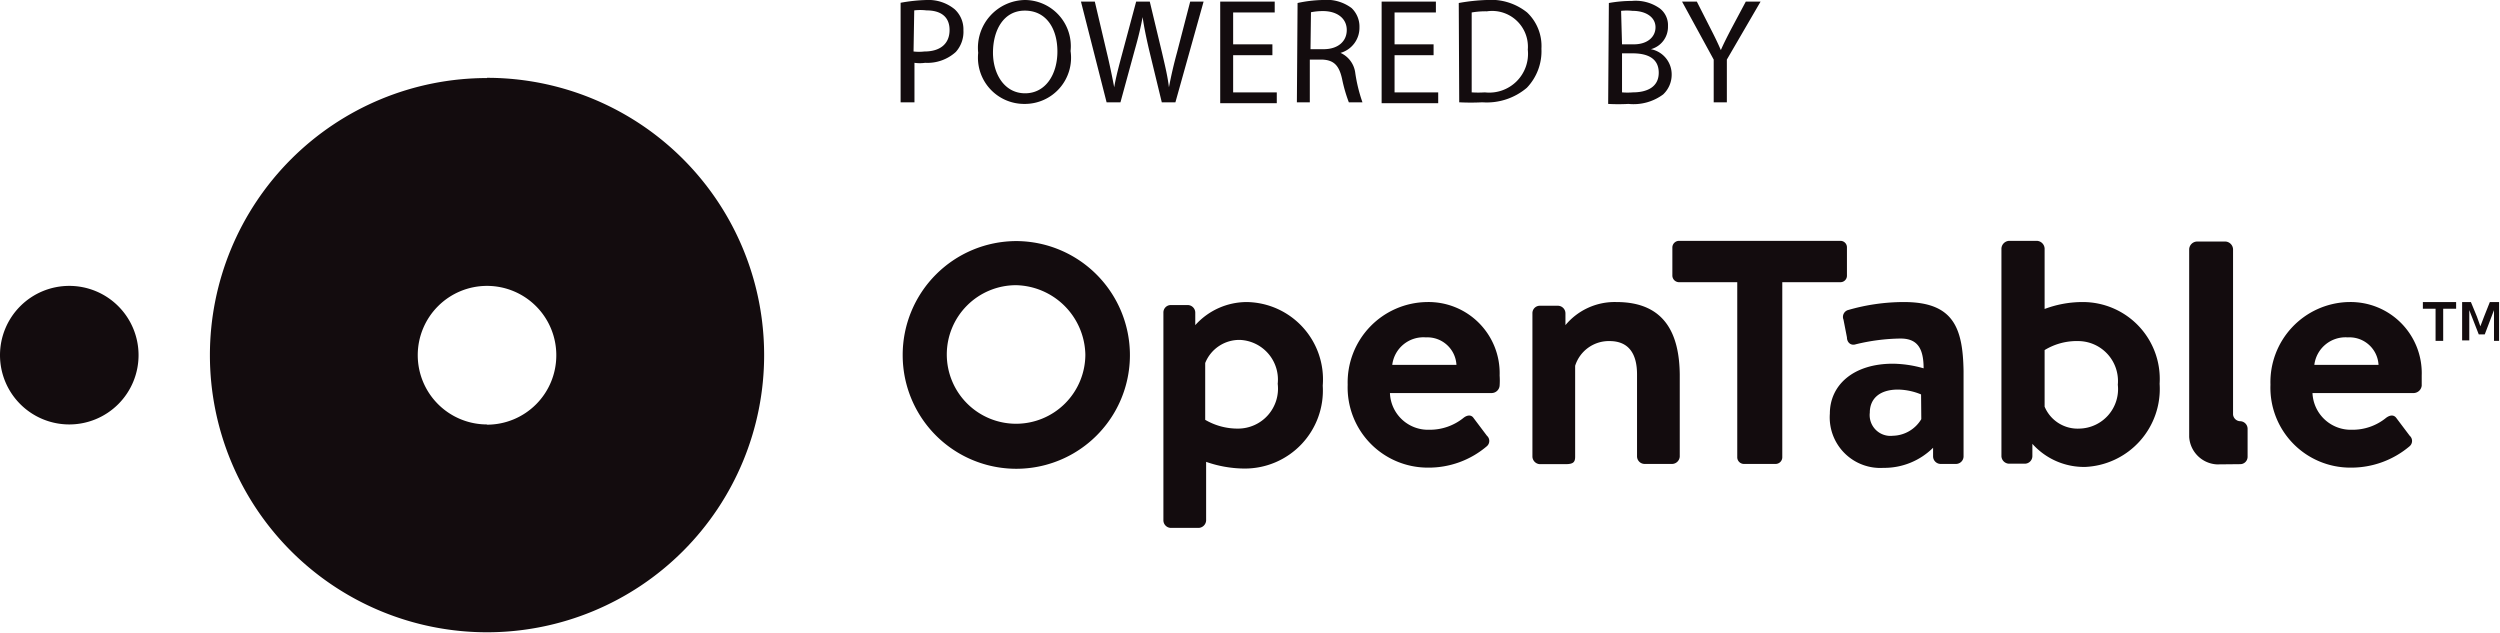 <svg xmlns="http://www.w3.org/2000/svg" viewBox="0 0 108.26 27.39"><defs><style>.cls-1{fill:#130c0e}</style></defs><g id="Layer_2" data-name="Layer 2"><path class="cls-1" d="M0 15.38a3 3 0 1 1 3 3 3 3 0 0 1-3-3m21.09 3a3 3 0 1 1 3-3 3 3 0 0 1-3 3.01zm0-15a12 12 0 1 0 12 12 12 12 0 0 0-12-12.01zm85.52 9.7h.39l.26.63.15.42.16-.42.25-.63h.4v1.68H108v-1.33l-.4 1.05h-.26l-.41-1.05v1.31h-.31v-1.66m-1.15.29h-.55v-.29h1.44v.29h-.56v1.39h-.33zM97 20.1a.32.32 0 0 0 .33-.32v-1.21a.33.33 0 0 0-.33-.33.32.32 0 0 1-.3-.29v-7.16a.35.35 0 0 0-.32-.33h-1.25a.35.35 0 0 0-.33.33v8.13a1.27 1.27 0 0 0 1.2 1.19zm-53-7.75a3.07 3.07 0 0 1 3 3 3 3 0 1 1-3-3zm0-1.91a4.93 4.93 0 0 0-4.91 4.94 4.92 4.92 0 1 0 9.84 0 4.94 4.94 0 0 0-4.88-4.94zm39.2 7.71a1.47 1.47 0 0 1-1.23.72.9.9 0 0 1-1-1c0-.61.43-1 1.22-1a2.71 2.71 0 0 1 1 .21zm-.8-5.07a8.67 8.67 0 0 0-2.35.34.31.31 0 0 0-.22.42l.15.77c0 .21.16.37.38.3a8.56 8.56 0 0 1 1.94-.25c.72 0 1 .41 1 1.29a5 5 0 0 0-1.33-.2c-1.73 0-2.73.94-2.73 2.16a2.19 2.19 0 0 0 2.32 2.35 3 3 0 0 0 2.15-.87v.37a.33.33 0 0 0 .33.33h.67a.33.33 0 0 0 .32-.32v-3.7c-.03-1.88-.44-2.99-2.58-2.99zm-12.4 0a2.77 2.77 0 0 0-2.21 1v-.51a.33.33 0 0 0-.33-.33h-.78a.32.32 0 0 0-.32.33v6.21a.34.34 0 0 0 .32.32h1.1c.33 0 .43-.07.43-.32v-3.94a1.53 1.53 0 0 1 1.49-1.07c.83 0 1.19.55 1.19 1.44v3.56a.33.33 0 0 0 .33.32h1.2a.34.34 0 0 0 .32-.32v-3.56c-.02-1.66-.58-3.13-2.74-3.13zm-16.38 5.48a2.78 2.78 0 0 1-1.43-.38v-2.46a1.59 1.59 0 0 1 1.52-1 1.72 1.72 0 0 1 1.62 1.9 1.73 1.73 0 0 1-1.71 1.94zm.38-5.48a3 3 0 0 0-2.24 1v-.54a.33.33 0 0 0-.33-.33h-.73a.32.32 0 0 0-.32.33v9a.33.33 0 0 0 .32.32h1.21a.34.34 0 0 0 .32-.32V20a5.1 5.1 0 0 0 1.65.29 3.38 3.38 0 0 0 3.4-3.59A3.35 3.35 0 0 0 54 13.08zm49 2.72a1.26 1.26 0 0 0-1.33-1.19 1.36 1.36 0 0 0-1.45 1.19zm-1.28-2.72a3.08 3.08 0 0 1 3.15 3.18v.44a.36.36 0 0 1-.33.32h-4.4a1.66 1.66 0 0 0 1.71 1.59 2.29 2.29 0 0 0 1.47-.51c.17-.13.34-.15.45 0l.58.77a.3.3 0 0 1 0 .45 3.91 3.91 0 0 1-2.56.93 3.46 3.46 0 0 1-3.47-3.59 3.47 3.47 0 0 1 3.36-3.58zm-11.67 5.48a1.55 1.55 0 0 1-1.51-.95v-2.45a2.67 2.67 0 0 1 1.46-.39 1.73 1.73 0 0 1 1.71 1.89 1.71 1.71 0 0 1-1.66 1.9zm.16-5.48a4.66 4.66 0 0 0-1.67.3v-2.62a.35.35 0 0 0-.33-.33H87a.35.35 0 0 0-.33.33v9a.34.34 0 0 0 .33.32h.68a.33.33 0 0 0 .33-.33v-.53a3 3 0 0 0 2.29 1 3.38 3.38 0 0 0 3.22-3.6 3.33 3.33 0 0 0-3.31-3.54zM79.7 10.43h-7a.29.29 0 0 0-.28.29v1.22a.29.29 0 0 0 .28.28h2.53v7.59a.29.29 0 0 0 .28.28h1.39a.29.29 0 0 0 .28-.28v-7.59h2.52a.28.28 0 0 0 .28-.28v-1.22a.28.28 0 0 0-.28-.29zM63.07 15.8a1.26 1.26 0 0 0-1.32-1.19 1.36 1.36 0 0 0-1.46 1.19zm-1.28-2.72a3.08 3.08 0 0 1 3.15 3.18 3.25 3.25 0 0 1 0 .44.35.35 0 0 1-.33.32h-4.42a1.65 1.65 0 0 0 1.7 1.59 2.32 2.32 0 0 0 1.48-.51c.16-.13.34-.15.44 0l.58.77a.3.3 0 0 1 0 .45 3.88 3.88 0 0 1-2.55.93 3.47 3.47 0 0 1-3.48-3.59 3.48 3.48 0 0 1 3.43-3.58zM39 .12A7.25 7.25 0 0 1 40.12 0a1.79 1.79 0 0 1 1.22.4 1.18 1.18 0 0 1 .38.91 1.3 1.3 0 0 1-.33.94 1.83 1.83 0 0 1-1.33.47 1.64 1.64 0 0 1-.46 0v1.71H39zm.56 2.11a2.11 2.11 0 0 0 .47 0c.68 0 1.09-.33 1.09-.93s-.41-.85-1-.85a2.25 2.25 0 0 0-.53 0zm6.8-.02a2 2 0 0 1-2 2.29 2 2 0 0 1-2-2.21A2.07 2.07 0 0 1 44.4 0a2 2 0 0 1 1.96 2.21zM43 2.28c0 .93.5 1.76 1.39 1.76s1.4-.82 1.4-1.81S45.31.46 44.38.46 43 1.32 43 2.28zm4.92 2.15L46.81.07h.6l.52 2.21c.13.54.24 1.08.32 1.5.07-.43.21-.95.36-1.51l.59-2.2h.59l.53 2.21c.12.52.24 1 .3 1.5.09-.48.21-1 .35-1.51l.57-2.2h.58L50.9 4.43h-.59l-.55-2.27c-.13-.56-.22-1-.28-1.42-.08.43-.18.86-.34 1.42l-.62 2.27zm7.18-2.04h-1.7V4h1.89v.47h-2.45V.07h2.36v.47h-1.8v1.38h1.7zM56.19.13A5.66 5.66 0 0 1 57.27 0a1.81 1.81 0 0 1 1.26.35 1.11 1.11 0 0 1 .34.83 1.13 1.13 0 0 1-.82 1.11 1.1 1.1 0 0 1 .64.88A6.74 6.74 0 0 0 59 4.43h-.59a6.47 6.47 0 0 1-.29-1c-.13-.6-.36-.83-.87-.85h-.53v1.85h-.56zm.56 2h.57c.61 0 1-.33 1-.83s-.41-.81-1-.82a2.65 2.65 0 0 0-.55.05zm5.33.26h-1.69V4h1.89v.47h-2.45V.07h2.35v.47h-1.79v1.38h1.69zM63.17.13a8.28 8.28 0 0 1 1.2-.13 2.5 2.5 0 0 1 1.76.54 2 2 0 0 1 .62 1.57 2.29 2.29 0 0 1-.63 1.69 2.68 2.68 0 0 1-1.93.63 9.78 9.78 0 0 1-1 0zM63.73 4a4.45 4.45 0 0 0 .57 0 1.68 1.68 0 0 0 1.86-1.85A1.55 1.55 0 0 0 64.39.49a3.53 3.53 0 0 0-.66.05zM69.67.13a5.7 5.7 0 0 1 1-.09 1.81 1.81 0 0 1 1.2.32.91.91 0 0 1 .36.77 1 1 0 0 1-.74 1 1.11 1.11 0 0 1 .9 1.09 1.17 1.17 0 0 1-.37.87 2.15 2.15 0 0 1-1.5.41 8 8 0 0 1-.88 0zm.57 1.79h.51c.59 0 .94-.32.94-.74s-.39-.71-1-.71a2.24 2.24 0 0 0-.49 0zm0 2.08a2.83 2.83 0 0 0 .47 0c.58 0 1.12-.21 1.12-.85s-.51-.84-1.13-.84h-.46zm3.97.43V2.58L72.84.07h.64l.61 1.2c.17.33.3.6.43.9.12-.28.27-.57.44-.9l.64-1.2h.64l-1.46 2.51v1.85z" id="DESIGN"/></g></svg>